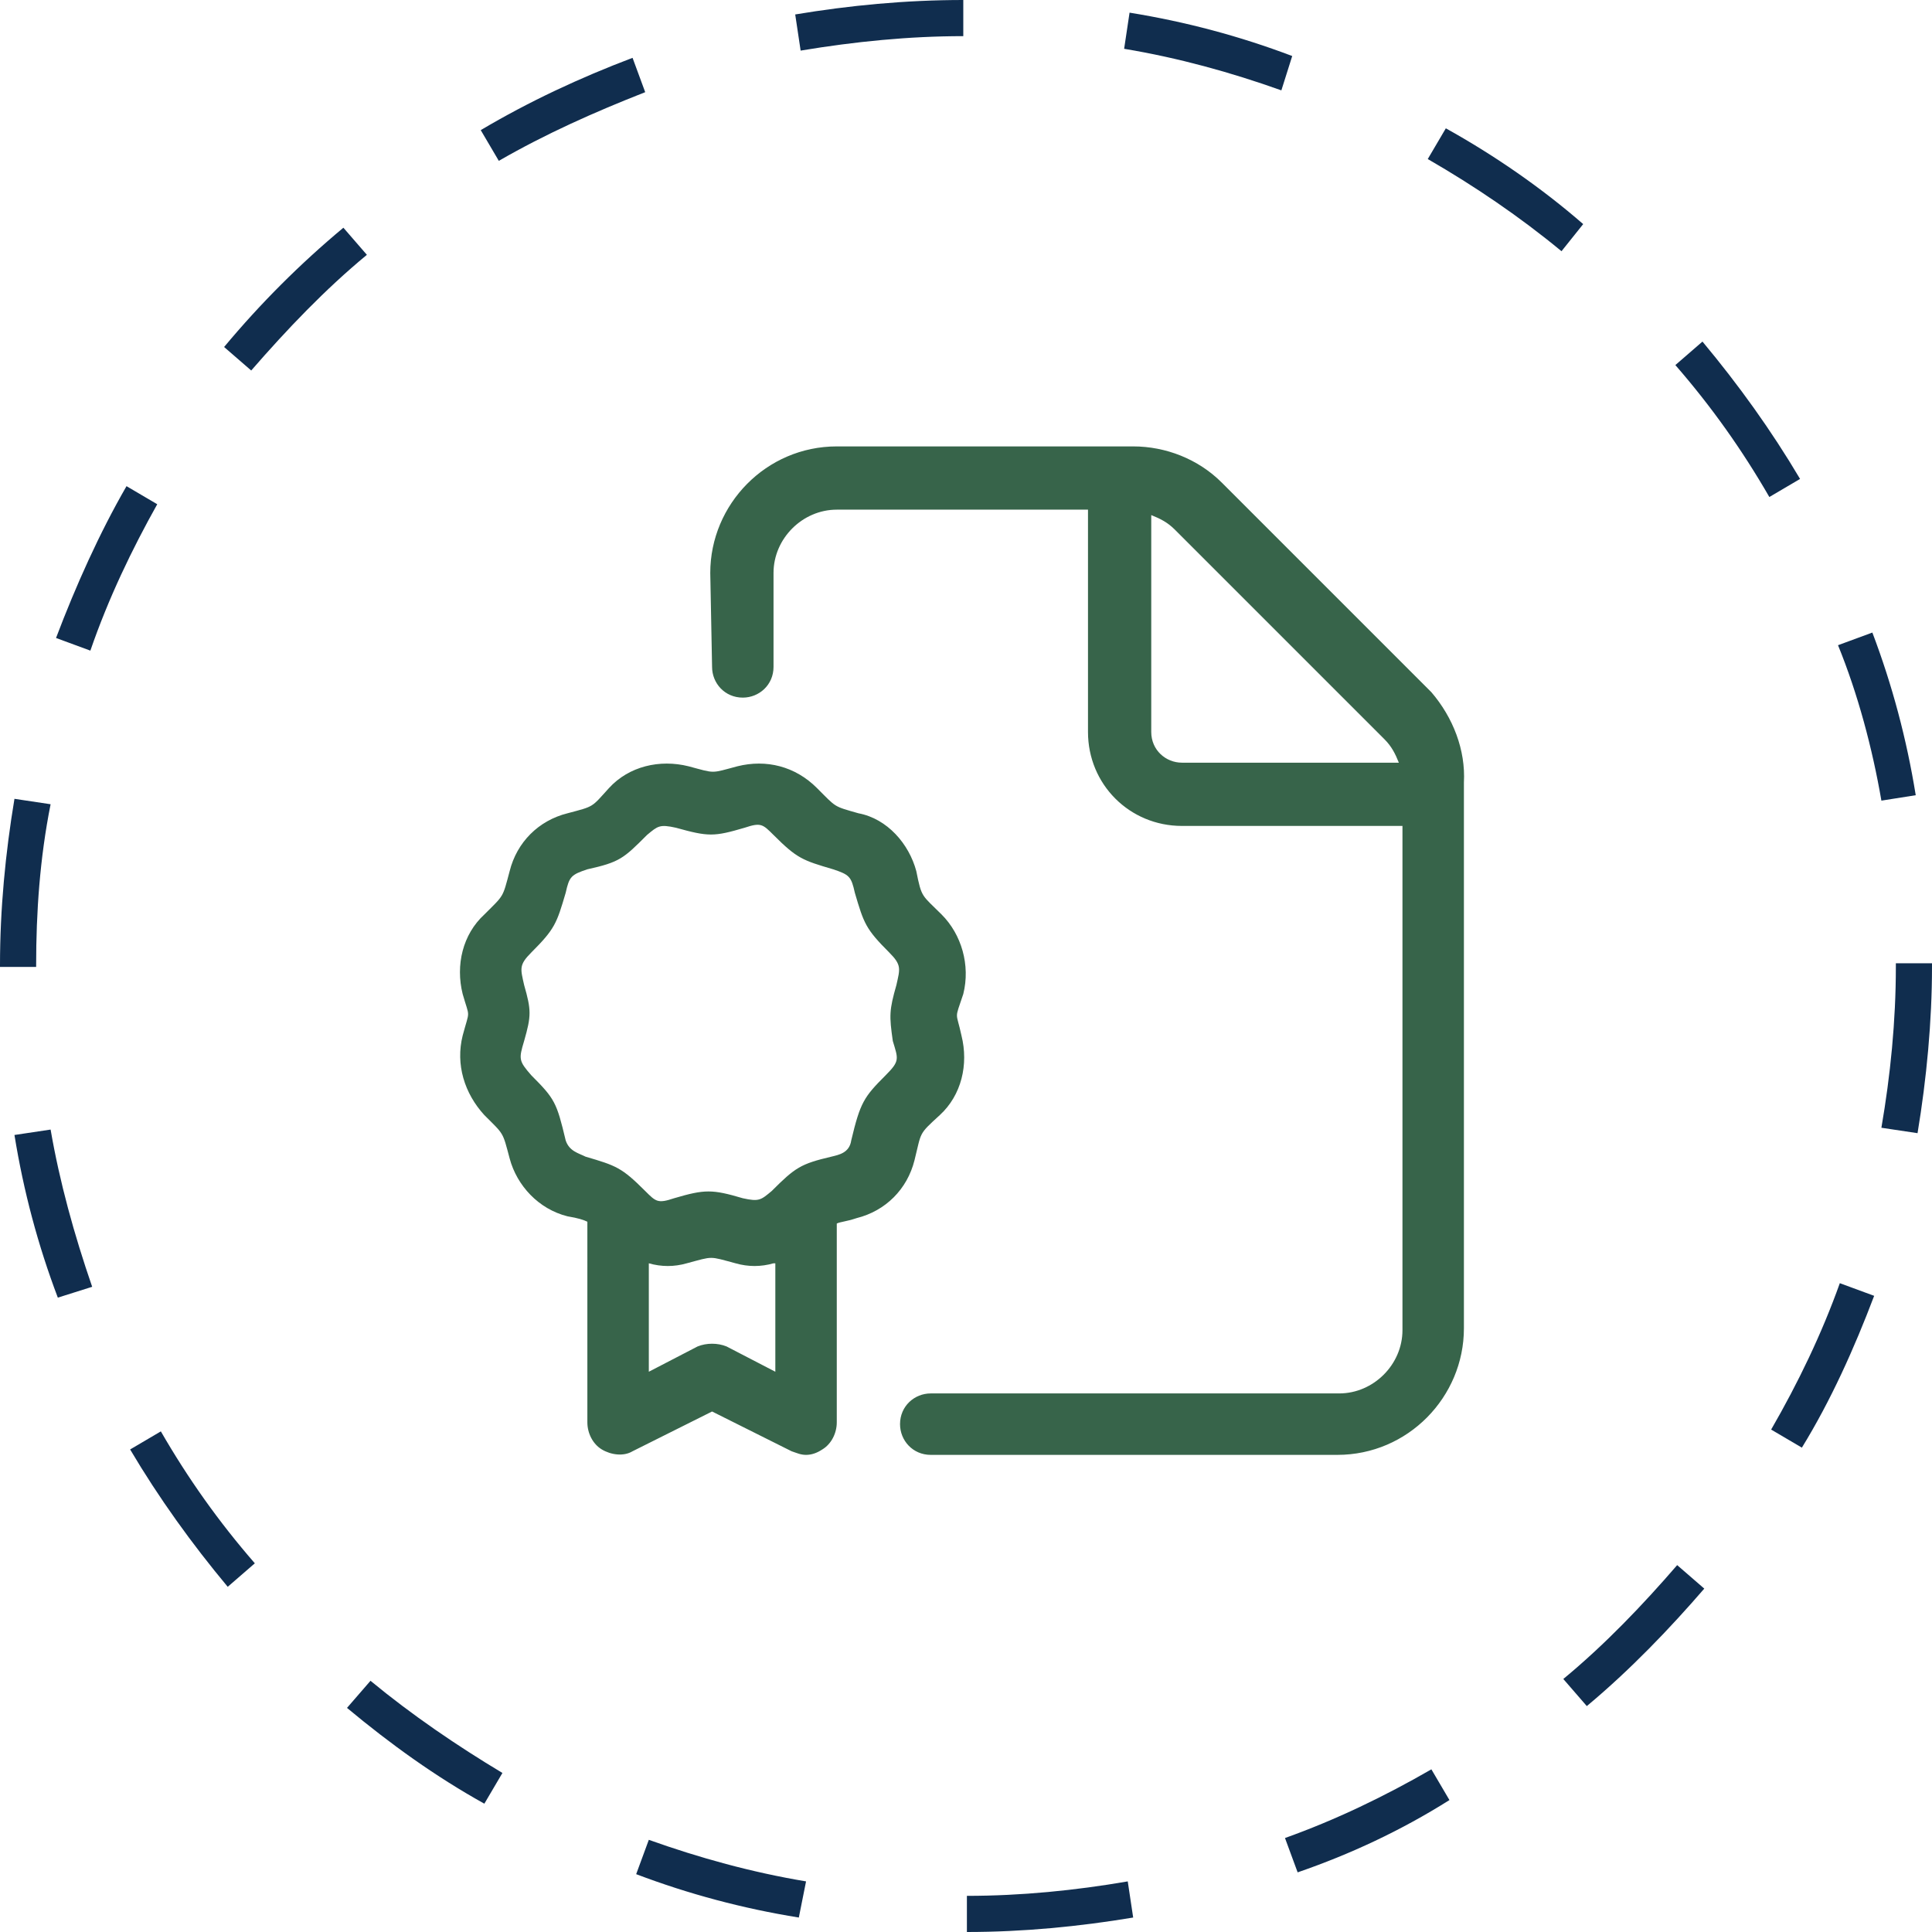 <?xml version="1.0" encoding="utf-8"?>
<!-- Generator: Adobe Illustrator 28.0.0, SVG Export Plug-In . SVG Version: 6.00 Build 0)  -->
<svg version="1.1" id="Layer_1" xmlns="http://www.w3.org/2000/svg" xmlns:xlink="http://www.w3.org/1999/xlink" x="0px" y="0px"
	 viewBox="0 0 106.9 106.9" style="enable-background:new 0 0 106.9 106.9;" xml:space="preserve">
<style type="text/css">
	.st0{fill:#37644A;}
	.st1{fill:#102D4E;}
</style>
<g>
	<path class="st0" d="M50.6,64.2c-0.4,1.6-1.6,2.8-3.2,3.2c-0.6,0.2-0.9,0.2-1.1,0.3v11c0,0.6-0.3,1.2-0.8,1.5
		c-0.3,0.2-0.6,0.3-0.9,0.3c-0.3,0-0.5-0.1-0.8-0.2l-4.4-2.2l-4.4,2.2c-0.5,0.3-1.2,0.2-1.7-0.1c-0.5-0.3-0.8-0.9-0.8-1.5V67.6
		c-0.2-0.1-0.5-0.2-1.1-0.3c-1.6-0.4-2.8-1.7-3.2-3.2c-0.4-1.5-0.3-1.3-1.4-2.4c-1.1-1.2-1.6-2.8-1.2-4.4c0.4-1.5,0.4-0.9,0-2.3
		c-0.4-1.6,0-3.3,1.2-4.4c1.1-1.1,1-0.9,1.4-2.4c0.4-1.6,1.6-2.8,3.2-3.2c1.5-0.4,1.3-0.3,2.3-1.4c1.1-1.2,2.8-1.6,4.4-1.2
		c1.5,0.4,1.2,0.4,2.7,0c1.6-0.4,3.2,0,4.4,1.2c1.1,1.1,0.9,1,2.3,1.4c1.6,0.3,2.8,1.7,3.2,3.2c0.3,1.5,0.3,1.3,1.4,2.4
		c1.1,1.1,1.6,2.8,1.2,4.4c-0.5,1.5-0.4,0.9-0.1,2.3c0.4,1.6,0,3.3-1.2,4.4C50.8,62.8,51,62.6,50.6,64.2z M49.6,54.5
		c0.2-0.9,0.3-1.1-0.4-1.8c-1.3-1.3-1.4-1.6-1.9-3.3c-0.2-0.9-0.3-1-1.2-1.3c-1.7-0.5-2-0.6-3.3-1.9c-0.6-0.6-0.7-0.7-1.6-0.4
		c-1.7,0.5-2,0.5-3.8,0c-0.9-0.2-1-0.1-1.6,0.4c-1.3,1.3-1.5,1.5-3.3,1.9c-0.9,0.3-1,0.4-1.2,1.3c-0.5,1.7-0.6,2-1.9,3.3
		c-0.7,0.7-0.6,0.9-0.4,1.8c0.4,1.4,0.4,1.7,0,3.1c-0.3,1-0.3,1.1,0.4,1.9c1.3,1.3,1.4,1.5,1.9,3.6c0.2,0.6,0.7,0.7,1.1,0.9
		c1.7,0.5,2,0.6,3.3,1.9c0.6,0.6,0.7,0.7,1.6,0.4c1.7-0.5,2.1-0.5,3.8,0c0.9,0.2,1,0.1,1.6-0.4c1.3-1.3,1.6-1.5,3.3-1.9
		c0.4-0.1,1-0.2,1.1-0.9c0.5-2.1,0.7-2.4,1.9-3.6c0.8-0.8,0.7-0.9,0.4-1.9C49.2,56.2,49.2,55.9,49.6,54.5z M42.8,69.9
		c-0.7,0.2-1.4,0.2-2.1,0c-1.5-0.4-1.2-0.4-2.7,0c-0.7,0.2-1.4,0.2-2.1,0v6l2.7-1.4c0.5-0.2,1.1-0.2,1.6,0l2.7,1.4V69.9z M81,43.3
		v30.2c0,3.8-3.1,7-7,7H51.5c-1,0-1.7-0.8-1.7-1.7c0-1,0.8-1.7,1.7-1.7h22.6c1.9,0,3.5-1.6,3.5-3.5V45.7H65.4
		c-2.9,0-5.2-2.3-5.2-5.2V28.2H46.3c-1.9,0-3.5,1.6-3.5,3.5v5.2c0,1-0.8,1.7-1.7,1.7c-1,0-1.7-0.8-1.7-1.7l-0.1-5.2c0-3.8,3.1-7,7-7
		h16.4c1.8,0,3.6,0.7,4.9,2l11.6,11.6C80.4,39.7,81.1,41.5,81,43.3z M77.4,42.2c-0.2-0.5-0.4-0.9-0.8-1.3L65,29.3
		c-0.4-0.4-0.8-0.6-1.3-0.8v12c0,1,0.8,1.7,1.7,1.7H77.4z"/>
</g>
<path class="st1" d="M53.5,106.9l0-2c3,0,6-0.3,8.9-0.8l0.3,2C59.7,106.6,56.6,106.9,53.5,106.9z M44.2,106.1
	c-3.1-0.5-6.1-1.3-9-2.4l0.7-1.9c2.8,1,5.7,1.8,8.7,2.3L44.2,106.1z M71.8,103.6l-0.7-1.9c2.8-1,5.5-2.3,8.1-3.8l1,1.7
	C77.5,101.3,74.7,102.6,71.8,103.6z M26.8,99.8c-2.7-1.5-5.2-3.3-7.6-5.3l1.3-1.5c2.3,1.9,4.8,3.6,7.3,5.1L26.8,99.8z M87.8,94.4
	l-1.3-1.5c2.3-1.9,4.4-4.1,6.3-6.3l1.5,1.3C92.4,90.1,90.2,92.4,87.8,94.4z M12.6,87.8c-2-2.4-3.8-4.9-5.4-7.6l1.7-1
	c1.5,2.6,3.2,5,5.2,7.3L12.6,87.8z M99.7,80.1l-1.7-1c1.5-2.6,2.8-5.3,3.8-8.1l1.9,0.7C102.6,74.6,101.3,77.5,99.7,80.1z M3.2,71.8
	c-1.1-2.9-1.9-5.9-2.4-9l2-0.3c0.5,2.9,1.3,5.8,2.3,8.7L3.2,71.8z M106.1,62.7l-2-0.3c0.5-2.9,0.8-5.9,0.8-8.9v-0.2h2v0.2
	C106.9,56.5,106.6,59.7,106.1,62.7z M2,53.5H0v-0.1c0-3.1,0.3-6.2,0.8-9.2l2,0.3C2.2,47.5,2,50.5,2,53.4V53.5z M104.1,44.3
	c-0.5-2.9-1.3-5.9-2.4-8.6l1.9-0.7c1.1,2.9,1.9,5.9,2.4,9L104.1,44.3z M5,36l-1.9-0.7c1.1-2.9,2.4-5.8,3.9-8.4l1.7,1
	C7.3,30.4,6,33.1,5,36z M97.9,27.5c-1.5-2.6-3.2-5-5.2-7.3l1.5-1.3c2,2.4,3.8,4.9,5.4,7.6L97.9,27.5z M13.9,20.5l-1.5-1.3
	c2-2.4,4.2-4.6,6.6-6.6l1.3,1.5C18,16,15.9,18.2,13.9,20.5z M86.4,13.9c-2.3-1.9-4.8-3.6-7.4-5.1l1-1.7c2.7,1.5,5.3,3.3,7.6,5.3
	L86.4,13.9z M27.6,8.9l-1-1.7c2.7-1.6,5.5-2.9,8.4-4l0.7,1.9C32.9,6.2,30.2,7.4,27.6,8.9z M70.9,5c-2.8-1-5.7-1.8-8.7-2.3l0.3-2
	c3.1,0.5,6.1,1.3,9,2.4L70.9,5z M44.3,2.8l-0.3-2C47,0.3,50.1,0,53.3,0l0,2C50.3,2,47.3,2.3,44.3,2.8z"/>
</svg>
